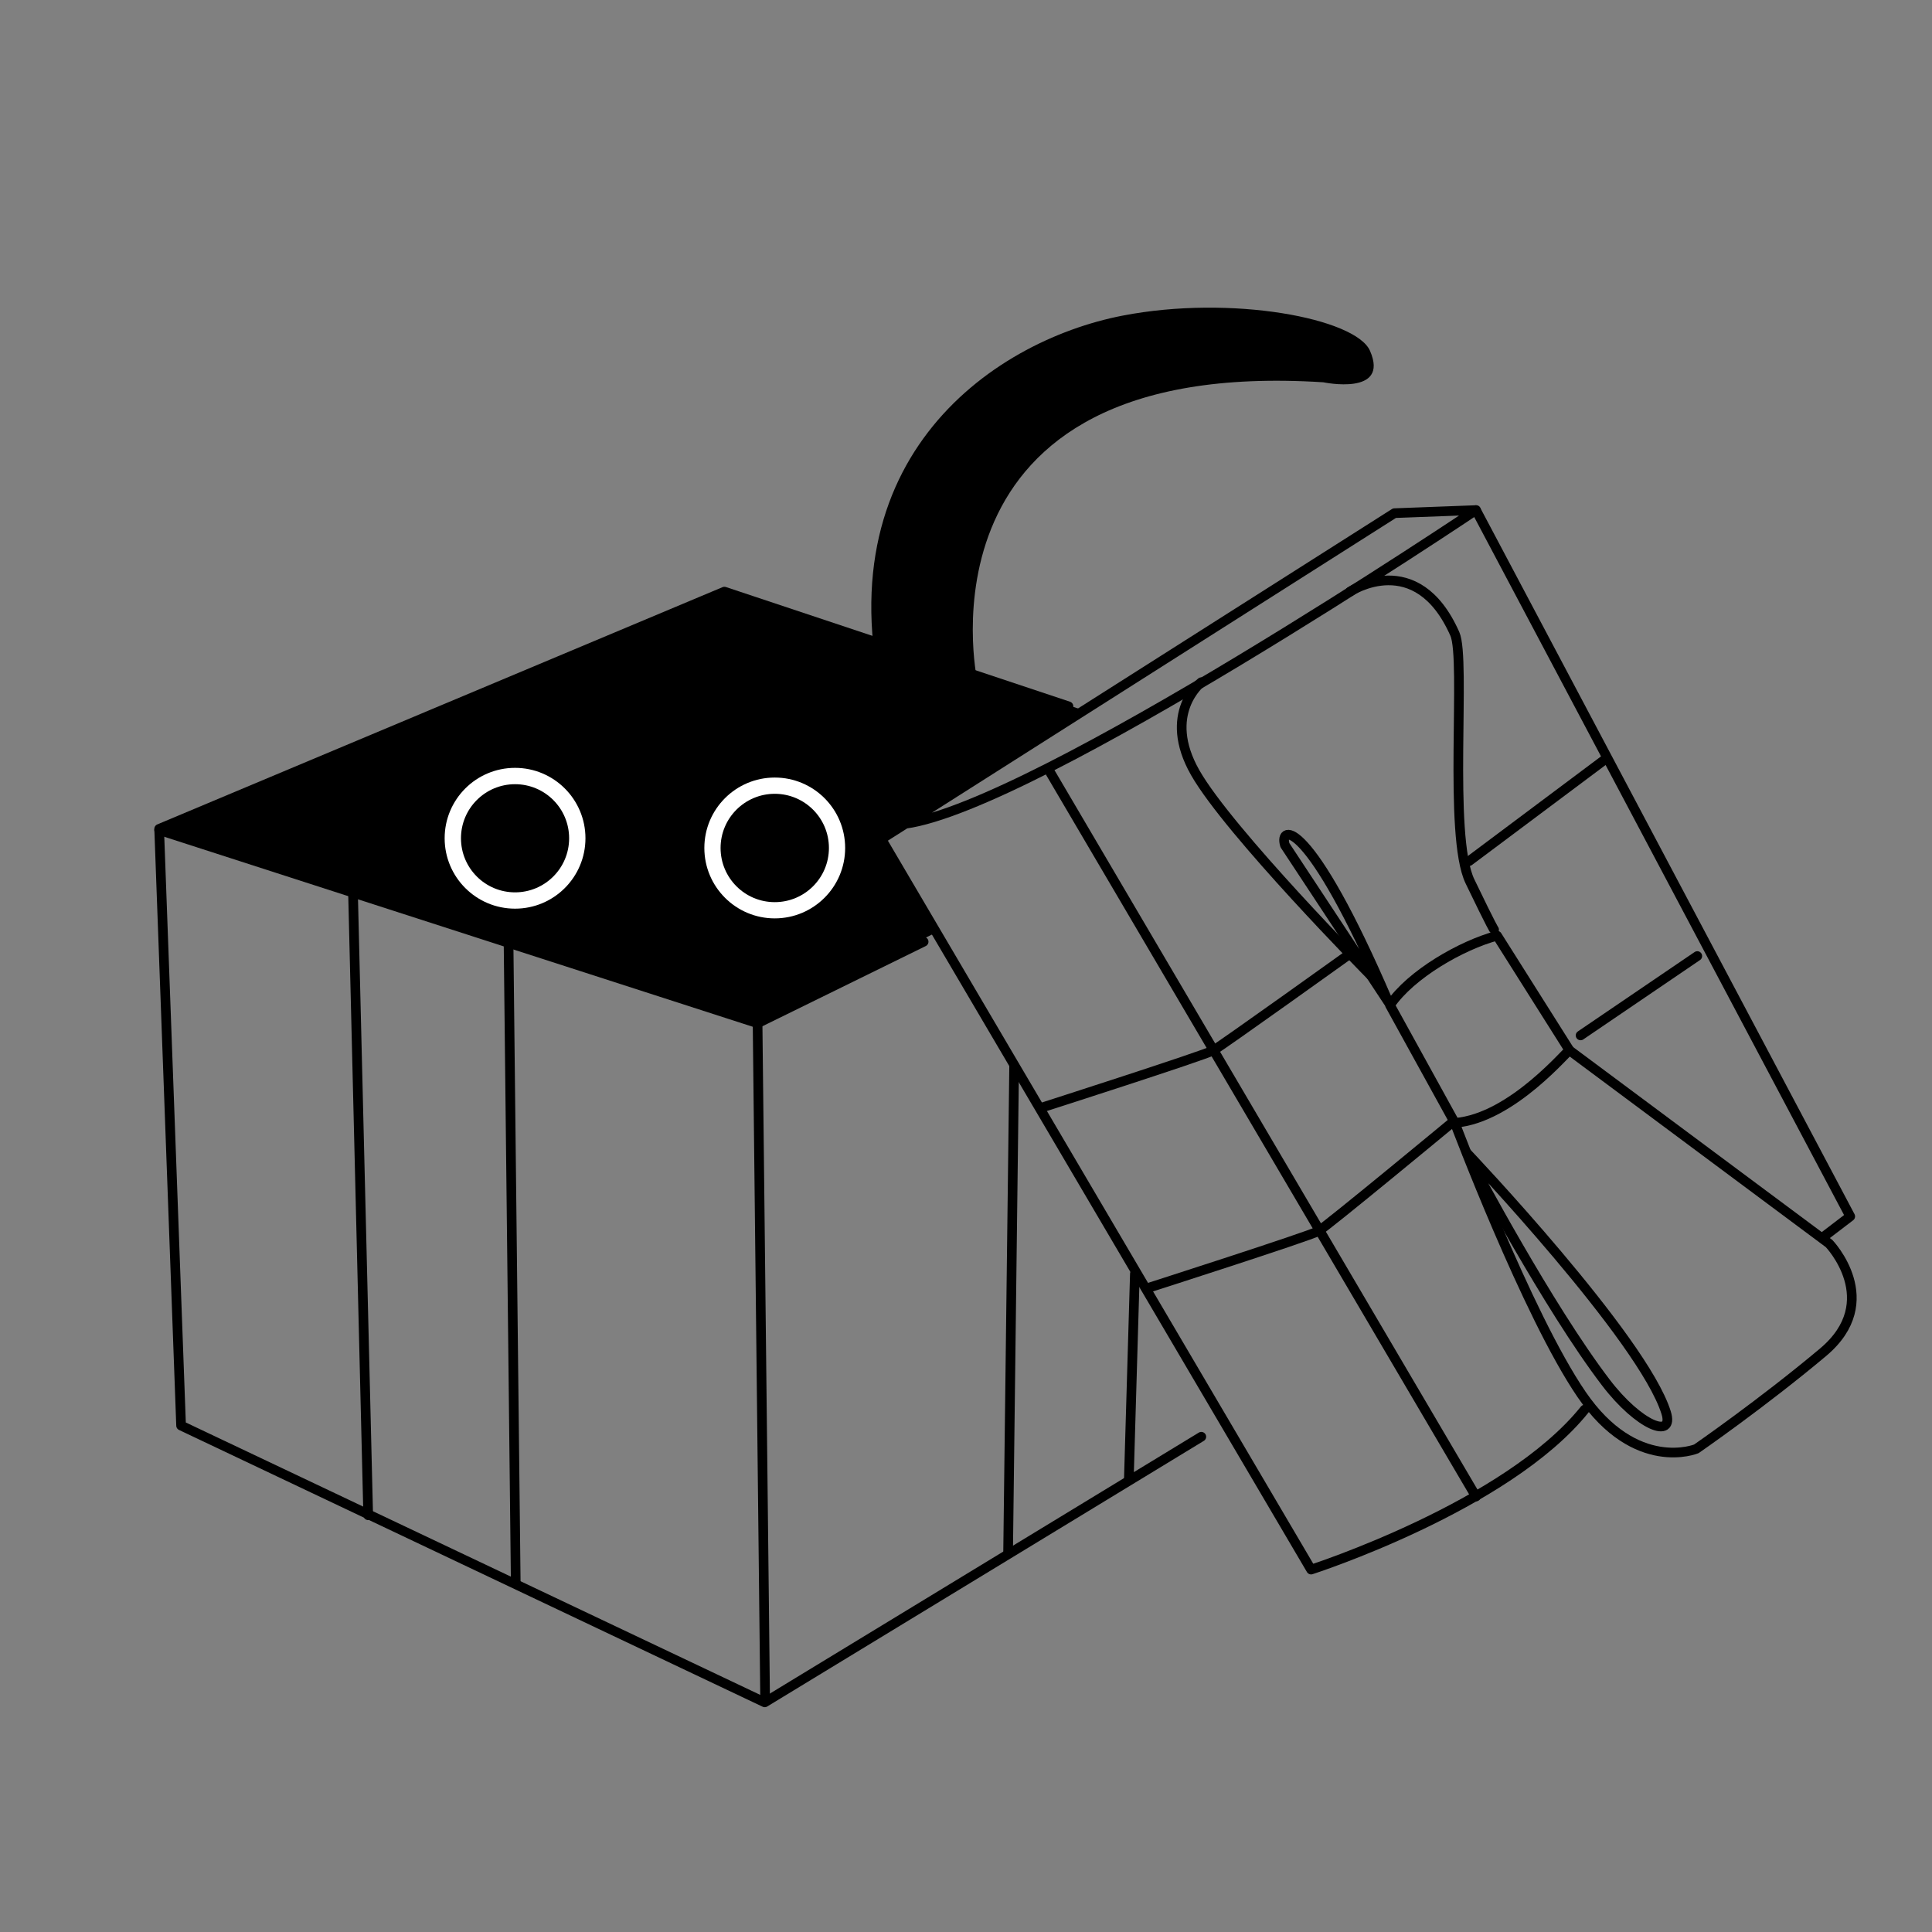 <?xml version="1.0" encoding="UTF-8"?> <svg xmlns="http://www.w3.org/2000/svg" width="100" height="100" viewBox="0 0 100 100" fill="none"><rect x="0" y="0" width="100" height="100" fill="#808080" stroke="none"/><g clip-path="url(#clip0_630_9483)"><path fill-rule="evenodd" clip-rule="evenodd" d="M48.432 48.275L39.056 52.934L8.125 42.807L37.495 30.543L55.929 36.715L45.62 43.431L48.432 48.275Z" fill="black"></path><path fill-rule="evenodd" clip-rule="evenodd" d="M50.575 35.185C50.575 35.185 46.989 18.415 68.496 19.787C68.496 19.787 71.947 20.515 70.909 18.154C70.173 16.481 63.748 15.246 58.11 16.336C51.212 17.669 42.181 24.033 46.011 37.495" fill="black"></path><path d="M75.926 59.68C75.926 59.68 85.042 69.278 86.238 73.117C86.674 74.519 84.833 73.81 83.114 71.553C80.124 67.635 76.241 60.304 76.241 60.304" stroke="black" stroke-width="0.5" stroke-miterlimit="1.5" stroke-linecap="round" stroke-linejoin="round"></path><path d="M81.238 54.368L94.675 64.368C94.675 64.368 97.516 67.341 94.363 69.992C91.209 72.64 87.802 74.992 87.802 74.992C87.802 74.992 84.669 76.28 81.865 72.18C79.056 68.079 75.302 58.119 75.302 58.119" stroke="black" stroke-width="0.5" stroke-miterlimit="1.5" stroke-linecap="round" stroke-linejoin="round"></path><path fill-rule="evenodd" clip-rule="evenodd" d="M75.302 58.119L71.944 52.024C73.024 50.431 75.64 48.926 77.489 48.431L81.238 54.368C81.251 54.217 78.294 57.891 75.302 58.119Z" stroke="black" stroke-width="0.5" stroke-miterlimit="1.5" stroke-linecap="round" stroke-linejoin="round"></path><path d="M76.036 44.574L83.006 39.36" stroke="black" stroke-width="0.5" stroke-miterlimit="1.5" stroke-linecap="round" stroke-linejoin="round"></path><path d="M81.811 53.593L87.852 49.485" stroke="black" stroke-width="0.5" stroke-miterlimit="1.5" stroke-linecap="round" stroke-linejoin="round"></path><path d="M58.429 76.553L58.741 65.929" stroke="black" stroke-width="0.5" stroke-miterlimit="1.5" stroke-linecap="round" stroke-linejoin="round"></path><path d="M52.492 55.151L52.18 80.302" stroke="black" stroke-width="0.5" stroke-miterlimit="1.5" stroke-linecap="round" stroke-linejoin="round"></path><path d="M53.899 57.336C53.899 57.336 62.354 54.624 62.804 54.368C63.251 54.114 69.876 49.368 69.876 49.368" stroke="black" stroke-width="0.5" stroke-miterlimit="1.5" stroke-linecap="round" stroke-linejoin="round"></path><path d="M59.327 66.695C59.327 66.695 67.782 63.983 68.232 63.727C68.679 63.473 75.147 58.118 75.147 58.118" stroke="black" stroke-width="0.5" stroke-miterlimit="1.5" stroke-linecap="round" stroke-linejoin="round"></path><path d="M54.368 39.995L76.397 77.46" stroke="black" stroke-width="0.5" stroke-miterlimit="1.5" stroke-linecap="round" stroke-linejoin="round"></path><path d="M69.876 30.622C69.876 30.622 73.323 28.344 75.302 32.81C75.892 34.135 74.942 43.249 76.085 45.619C77.26 48.061 77.334 48.119 77.334 48.119" stroke="black" stroke-width="0.5" stroke-miterlimit="1.5" stroke-linecap="round" stroke-linejoin="round"></path><path fill-rule="evenodd" clip-rule="evenodd" d="M71.865 51.868C67.728 42.227 66.172 42.677 66.508 43.746L71.865 51.868Z" stroke="black" stroke-width="0.5" stroke-miterlimit="1.5" stroke-linecap="round" stroke-linejoin="round"></path><path d="M62.18 35.31C62.18 35.31 60.121 36.934 61.865 39.995C63.611 43.058 70.928 50.463 70.928 50.463" stroke="black" stroke-width="0.5" stroke-miterlimit="1.5" stroke-linecap="round" stroke-linejoin="round"></path><path d="M76.397 26.402L95.768 62.961L94.44 63.976" stroke="black" stroke-width="0.5" stroke-miterlimit="1.5" stroke-linecap="round" stroke-linejoin="round"></path><path d="M45.619 43.431L72.177 26.561L76.397 26.402C76.397 26.402 53.611 41.712 46.868 42.638" stroke="black" stroke-width="0.5" stroke-miterlimit="1.5" stroke-linecap="round" stroke-linejoin="round"></path><path d="M45.619 43.432L67.862 81.241C67.862 81.241 77.992 77.982 82.021 72.961" stroke="black" stroke-width="0.5" stroke-miterlimit="1.5" stroke-linecap="round" stroke-linejoin="round"></path><path d="M18.273 46.244L19.058 78.429" stroke="black" stroke-width="0.5" stroke-miterlimit="1.5" stroke-linecap="round" stroke-linejoin="round"></path><path d="M26.323 48.821L26.694 81.866" stroke="black" stroke-width="0.5" stroke-miterlimit="1.5" stroke-linecap="round" stroke-linejoin="round"></path><path d="M39.212 52.963L39.603 87.997" stroke="black" stroke-width="0.5" stroke-miterlimit="1.5" stroke-linecap="round" stroke-linejoin="round"></path><path d="M8.238 42.963L39.212 52.963L47.807 48.743" stroke="black" stroke-width="0.5" stroke-miterlimit="1.5" stroke-linecap="round" stroke-linejoin="round"></path><path d="M55.304 36.558L37.495 30.622L8.238 42.902L9.373 73.788L39.582 88.114L62.18 74.365" stroke="black" stroke-width="0.5" stroke-miterlimit="1.5" stroke-linecap="round" stroke-linejoin="round"></path><path d="M30.303 43.388C30.303 45.401 28.671 47.032 26.659 47.032C24.646 47.032 23.015 45.401 23.015 43.388C23.015 41.376 24.646 39.744 26.659 39.744C28.671 39.744 30.303 41.376 30.303 43.388Z" fill="white"></path><path d="M29.458 43.389C29.458 44.935 28.205 46.188 26.659 46.188C25.113 46.188 23.86 44.935 23.86 43.389C23.86 41.843 25.113 40.59 26.659 40.59C28.205 40.59 29.458 41.843 29.458 43.389Z" fill="black"></path><path d="M43.745 43.891C43.745 45.903 42.114 47.535 40.101 47.535C38.088 47.535 36.457 45.903 36.457 43.891C36.457 41.878 38.088 40.246 40.101 40.246C42.114 40.246 43.745 41.878 43.745 43.891Z" fill="white"></path><path d="M42.905 43.891C42.905 45.44 41.65 46.695 40.101 46.695C38.553 46.695 37.297 45.44 37.297 43.891C37.297 42.343 38.553 41.087 40.101 41.087C41.65 41.087 42.905 42.343 42.905 43.891Z" fill="black"></path></g><defs><clipPath id="clip0_630_9483"><rect width="100" height="100" fill="white"></rect></clipPath></defs></svg> 